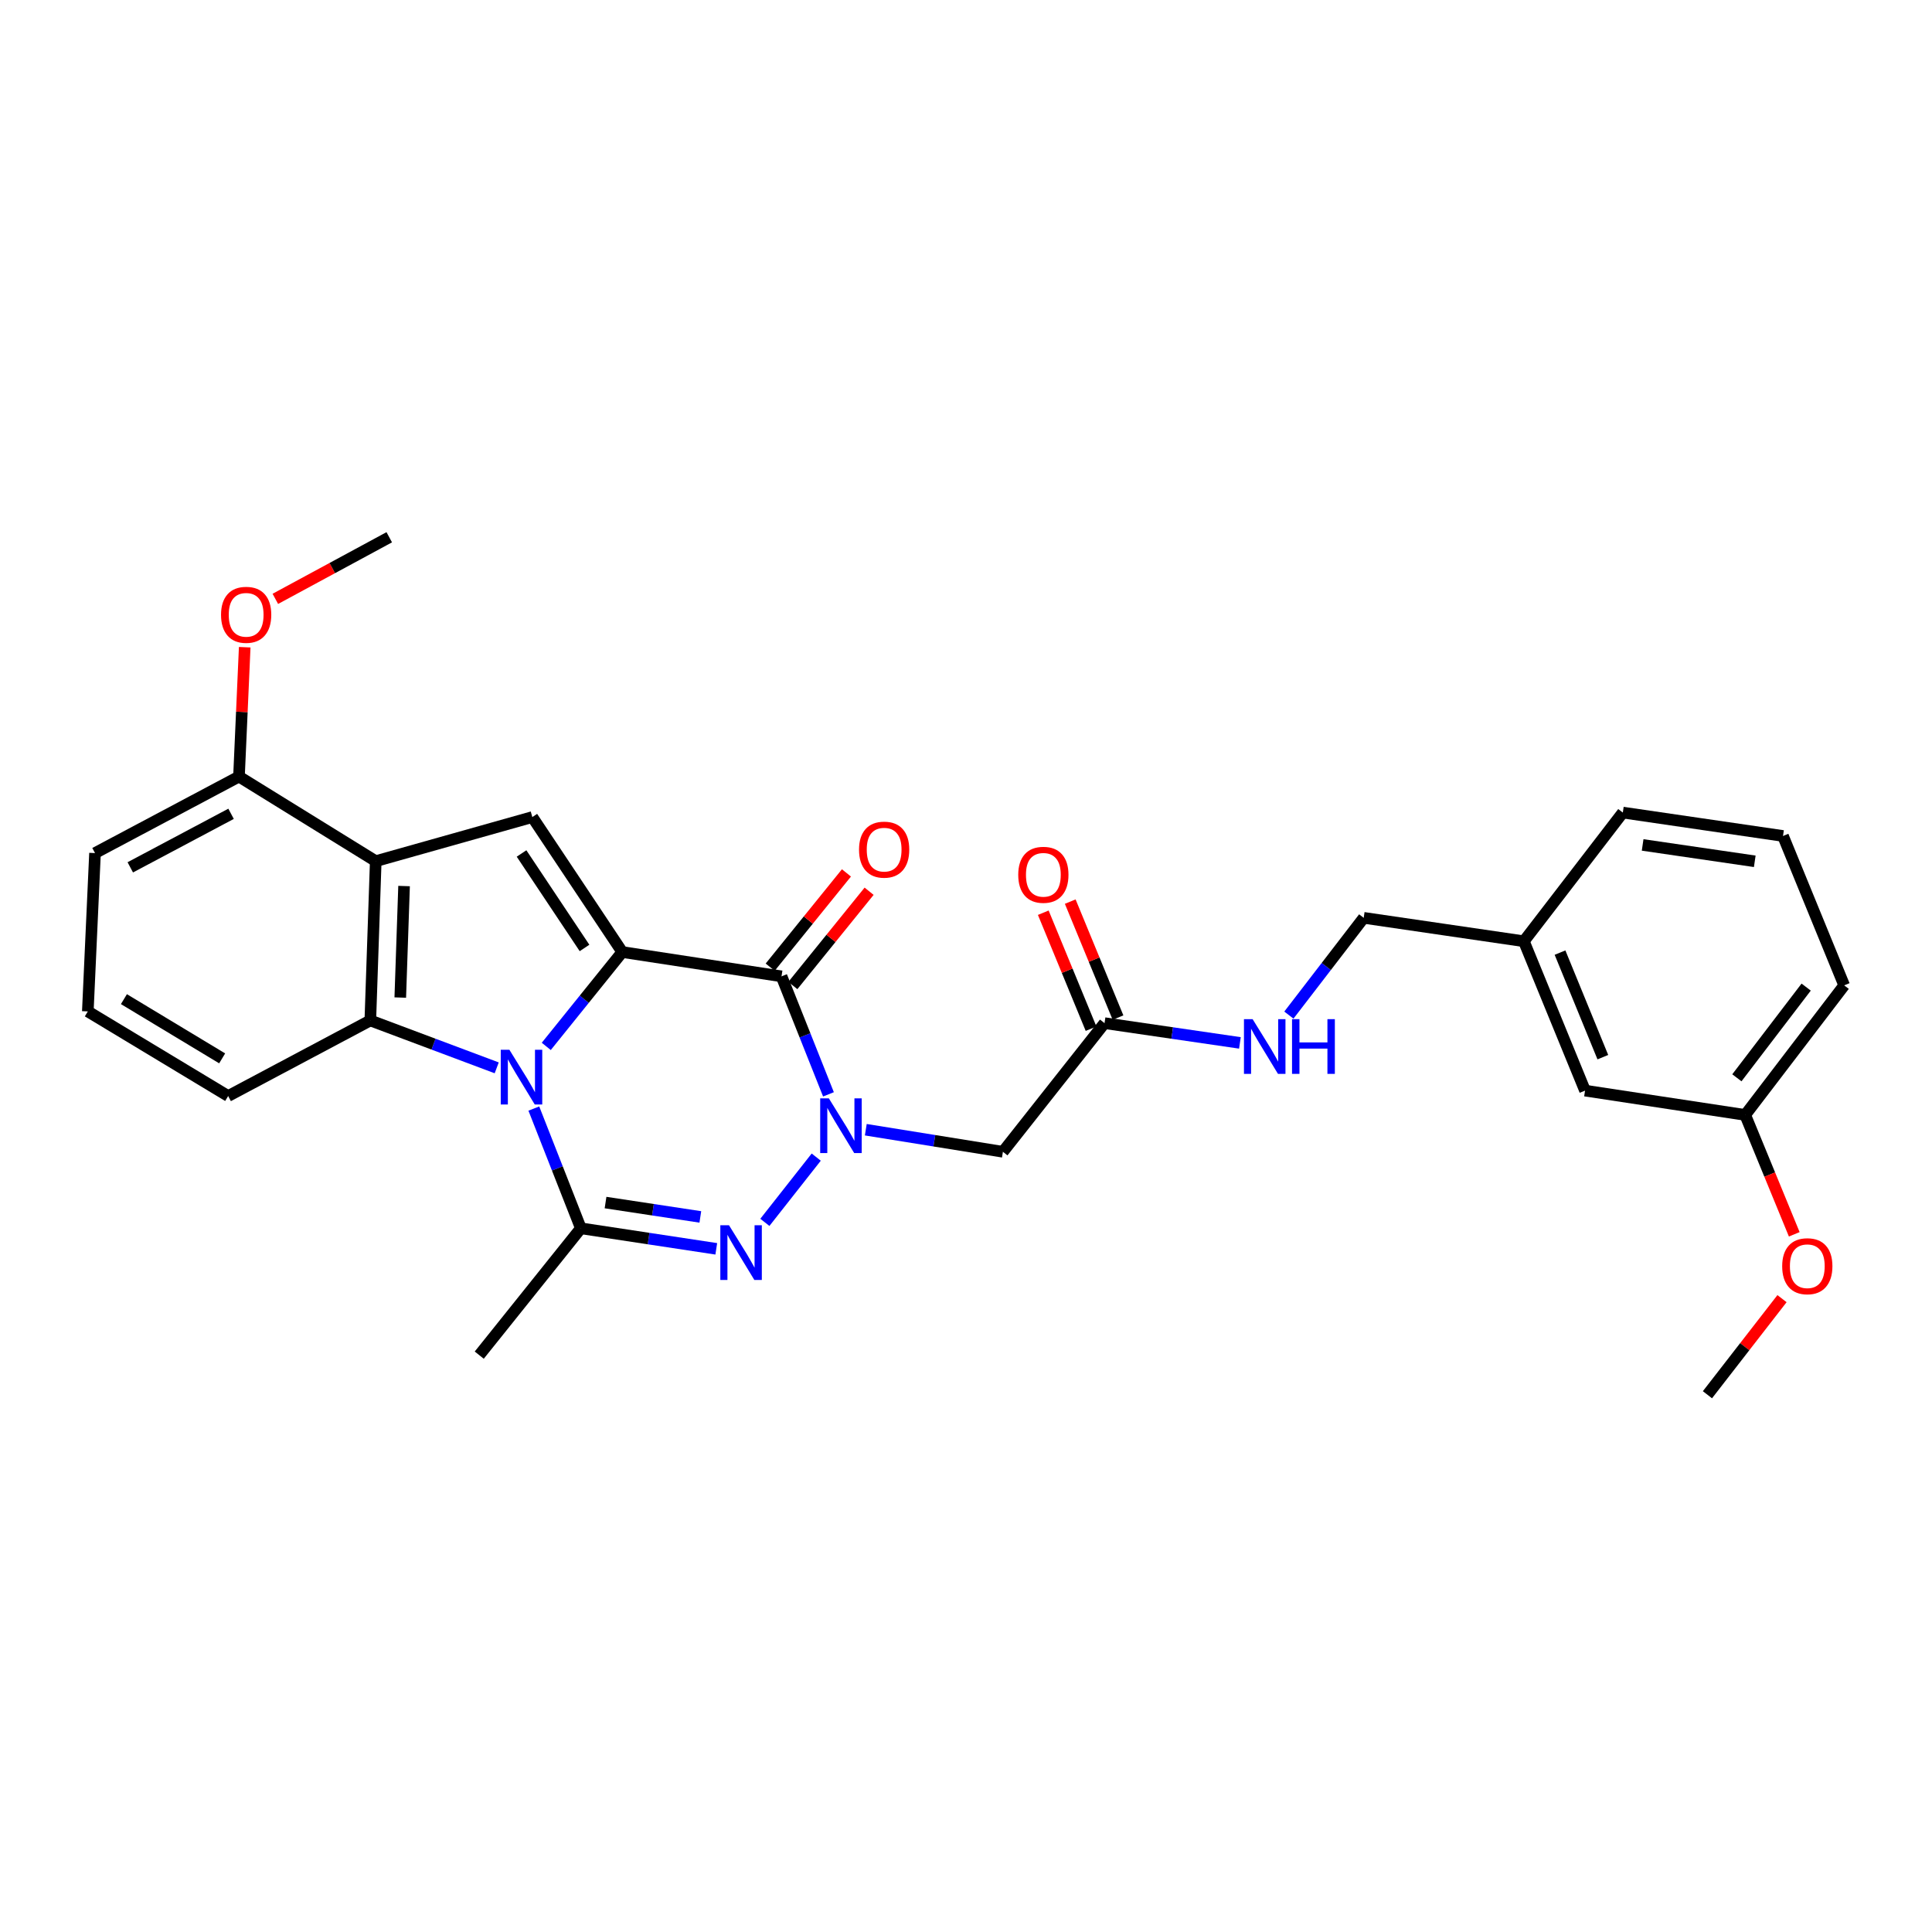 <?xml version='1.0' encoding='iso-8859-1'?>
<svg version='1.1' baseProfile='full'
              xmlns='http://www.w3.org/2000/svg'
                      xmlns:rdkit='http://www.rdkit.org/xml'
                      xmlns:xlink='http://www.w3.org/1999/xlink'
                  xml:space='preserve'
width='1000px' height='1000px' viewBox='0 0 1000 1000'>
<!-- END OF HEADER -->
<rect style='opacity:1.0;fill:#FFFFFF;stroke:none' width='1000' height='1000' x='0' y='0'> </rect>
<path class='bond-0' d='M 282.746,541.613 L 302.417,517.193' style='fill:none;fill-rule:evenodd;stroke:#0000FF;stroke-width:6px;stroke-linecap:butt;stroke-linejoin:miter;stroke-opacity:1' />
<path class='bond-0' d='M 302.417,517.193 L 322.088,492.774' style='fill:none;fill-rule:evenodd;stroke:#000000;stroke-width:6px;stroke-linecap:butt;stroke-linejoin:miter;stroke-opacity:1' />
<path class='bond-4' d='M 276.313,573.788 L 288.483,604.778' style='fill:none;fill-rule:evenodd;stroke:#0000FF;stroke-width:6px;stroke-linecap:butt;stroke-linejoin:miter;stroke-opacity:1' />
<path class='bond-4' d='M 288.483,604.778 L 300.652,635.768' style='fill:none;fill-rule:evenodd;stroke:#000000;stroke-width:6px;stroke-linecap:butt;stroke-linejoin:miter;stroke-opacity:1' />
<path class='bond-5' d='M 257.098,552.716 L 224.387,540.45' style='fill:none;fill-rule:evenodd;stroke:#0000FF;stroke-width:6px;stroke-linecap:butt;stroke-linejoin:miter;stroke-opacity:1' />
<path class='bond-5' d='M 224.387,540.45 L 191.677,528.185' style='fill:none;fill-rule:evenodd;stroke:#000000;stroke-width:6px;stroke-linecap:butt;stroke-linejoin:miter;stroke-opacity:1' />
<path class='bond-2' d='M 322.088,492.774 L 404.514,505.357' style='fill:none;fill-rule:evenodd;stroke:#000000;stroke-width:6px;stroke-linecap:butt;stroke-linejoin:miter;stroke-opacity:1' />
<path class='bond-7' d='M 322.088,492.774 L 275.527,422.915' style='fill:none;fill-rule:evenodd;stroke:#000000;stroke-width:6px;stroke-linecap:butt;stroke-linejoin:miter;stroke-opacity:1' />
<path class='bond-7' d='M 302.548,490.664 L 269.955,441.763' style='fill:none;fill-rule:evenodd;stroke:#000000;stroke-width:6px;stroke-linecap:butt;stroke-linejoin:miter;stroke-opacity:1' />
<path class='bond-1' d='M 422.481,598.918 L 395.893,632.694' style='fill:none;fill-rule:evenodd;stroke:#0000FF;stroke-width:6px;stroke-linecap:butt;stroke-linejoin:miter;stroke-opacity:1' />
<path class='bond-8' d='M 448.135,584.739 L 483.62,590.452' style='fill:none;fill-rule:evenodd;stroke:#0000FF;stroke-width:6px;stroke-linecap:butt;stroke-linejoin:miter;stroke-opacity:1' />
<path class='bond-8' d='M 483.62,590.452 L 519.106,596.165' style='fill:none;fill-rule:evenodd;stroke:#000000;stroke-width:6px;stroke-linecap:butt;stroke-linejoin:miter;stroke-opacity:1' />
<path class='bond-30' d='M 428.811,566.428 L 416.662,535.893' style='fill:none;fill-rule:evenodd;stroke:#0000FF;stroke-width:6px;stroke-linecap:butt;stroke-linejoin:miter;stroke-opacity:1' />
<path class='bond-30' d='M 416.662,535.893 L 404.514,505.357' style='fill:none;fill-rule:evenodd;stroke:#000000;stroke-width:6px;stroke-linecap:butt;stroke-linejoin:miter;stroke-opacity:1' />
<path class='bond-10' d='M 410.38,510.102 L 430.115,485.704' style='fill:none;fill-rule:evenodd;stroke:#000000;stroke-width:6px;stroke-linecap:butt;stroke-linejoin:miter;stroke-opacity:1' />
<path class='bond-10' d='M 430.115,485.704 L 449.85,461.307' style='fill:none;fill-rule:evenodd;stroke:#FF0000;stroke-width:6px;stroke-linecap:butt;stroke-linejoin:miter;stroke-opacity:1' />
<path class='bond-10' d='M 398.647,500.612 L 418.382,476.214' style='fill:none;fill-rule:evenodd;stroke:#000000;stroke-width:6px;stroke-linecap:butt;stroke-linejoin:miter;stroke-opacity:1' />
<path class='bond-10' d='M 418.382,476.214 L 438.117,451.817' style='fill:none;fill-rule:evenodd;stroke:#FF0000;stroke-width:6px;stroke-linecap:butt;stroke-linejoin:miter;stroke-opacity:1' />
<path class='bond-3' d='M 370.743,646.39 L 335.698,641.079' style='fill:none;fill-rule:evenodd;stroke:#0000FF;stroke-width:6px;stroke-linecap:butt;stroke-linejoin:miter;stroke-opacity:1' />
<path class='bond-3' d='M 335.698,641.079 L 300.652,635.768' style='fill:none;fill-rule:evenodd;stroke:#000000;stroke-width:6px;stroke-linecap:butt;stroke-linejoin:miter;stroke-opacity:1' />
<path class='bond-3' d='M 362.491,629.877 L 337.959,626.159' style='fill:none;fill-rule:evenodd;stroke:#0000FF;stroke-width:6px;stroke-linecap:butt;stroke-linejoin:miter;stroke-opacity:1' />
<path class='bond-3' d='M 337.959,626.159 L 313.427,622.442' style='fill:none;fill-rule:evenodd;stroke:#000000;stroke-width:6px;stroke-linecap:butt;stroke-linejoin:miter;stroke-opacity:1' />
<path class='bond-14' d='M 300.652,635.768 L 248.055,701.418' style='fill:none;fill-rule:evenodd;stroke:#000000;stroke-width:6px;stroke-linecap:butt;stroke-linejoin:miter;stroke-opacity:1' />
<path class='bond-6' d='M 191.677,528.185 L 194.485,445.735' style='fill:none;fill-rule:evenodd;stroke:#000000;stroke-width:6px;stroke-linecap:butt;stroke-linejoin:miter;stroke-opacity:1' />
<path class='bond-6' d='M 207.18,516.331 L 209.145,458.616' style='fill:none;fill-rule:evenodd;stroke:#000000;stroke-width:6px;stroke-linecap:butt;stroke-linejoin:miter;stroke-opacity:1' />
<path class='bond-15' d='M 191.677,528.185 L 118.096,567.302' style='fill:none;fill-rule:evenodd;stroke:#000000;stroke-width:6px;stroke-linecap:butt;stroke-linejoin:miter;stroke-opacity:1' />
<path class='bond-11' d='M 194.485,445.735 L 123.696,401.957' style='fill:none;fill-rule:evenodd;stroke:#000000;stroke-width:6px;stroke-linecap:butt;stroke-linejoin:miter;stroke-opacity:1' />
<path class='bond-29' d='M 194.485,445.735 L 275.527,422.915' style='fill:none;fill-rule:evenodd;stroke:#000000;stroke-width:6px;stroke-linecap:butt;stroke-linejoin:miter;stroke-opacity:1' />
<path class='bond-9' d='M 519.106,596.165 L 571.703,529.576' style='fill:none;fill-rule:evenodd;stroke:#000000;stroke-width:6px;stroke-linecap:butt;stroke-linejoin:miter;stroke-opacity:1' />
<path class='bond-12' d='M 571.703,529.576 L 606.741,534.689' style='fill:none;fill-rule:evenodd;stroke:#000000;stroke-width:6px;stroke-linecap:butt;stroke-linejoin:miter;stroke-opacity:1' />
<path class='bond-12' d='M 606.741,534.689 L 641.779,539.801' style='fill:none;fill-rule:evenodd;stroke:#0000FF;stroke-width:6px;stroke-linecap:butt;stroke-linejoin:miter;stroke-opacity:1' />
<path class='bond-13' d='M 578.679,526.703 L 566.315,496.688' style='fill:none;fill-rule:evenodd;stroke:#000000;stroke-width:6px;stroke-linecap:butt;stroke-linejoin:miter;stroke-opacity:1' />
<path class='bond-13' d='M 566.315,496.688 L 553.951,466.674' style='fill:none;fill-rule:evenodd;stroke:#FF0000;stroke-width:6px;stroke-linecap:butt;stroke-linejoin:miter;stroke-opacity:1' />
<path class='bond-13' d='M 564.727,532.45 L 552.363,502.436' style='fill:none;fill-rule:evenodd;stroke:#000000;stroke-width:6px;stroke-linecap:butt;stroke-linejoin:miter;stroke-opacity:1' />
<path class='bond-13' d='M 552.363,502.436 L 539.999,472.422' style='fill:none;fill-rule:evenodd;stroke:#FF0000;stroke-width:6px;stroke-linecap:butt;stroke-linejoin:miter;stroke-opacity:1' />
<path class='bond-20' d='M 123.696,401.957 L 125.18,368.477' style='fill:none;fill-rule:evenodd;stroke:#000000;stroke-width:6px;stroke-linecap:butt;stroke-linejoin:miter;stroke-opacity:1' />
<path class='bond-20' d='M 125.18,368.477 L 126.663,334.997' style='fill:none;fill-rule:evenodd;stroke:#FF0000;stroke-width:6px;stroke-linecap:butt;stroke-linejoin:miter;stroke-opacity:1' />
<path class='bond-31' d='M 123.696,401.957 L 49.177,441.551' style='fill:none;fill-rule:evenodd;stroke:#000000;stroke-width:6px;stroke-linecap:butt;stroke-linejoin:miter;stroke-opacity:1' />
<path class='bond-31' d='M 119.599,421.222 L 67.435,448.938' style='fill:none;fill-rule:evenodd;stroke:#000000;stroke-width:6px;stroke-linecap:butt;stroke-linejoin:miter;stroke-opacity:1' />
<path class='bond-16' d='M 667.123,525.413 L 686.488,500.24' style='fill:none;fill-rule:evenodd;stroke:#0000FF;stroke-width:6px;stroke-linecap:butt;stroke-linejoin:miter;stroke-opacity:1' />
<path class='bond-16' d='M 686.488,500.24 L 705.853,475.068' style='fill:none;fill-rule:evenodd;stroke:#000000;stroke-width:6px;stroke-linecap:butt;stroke-linejoin:miter;stroke-opacity:1' />
<path class='bond-22' d='M 118.096,567.302 L 45.455,523.507' style='fill:none;fill-rule:evenodd;stroke:#000000;stroke-width:6px;stroke-linecap:butt;stroke-linejoin:miter;stroke-opacity:1' />
<path class='bond-22' d='M 114.991,547.809 L 64.142,517.153' style='fill:none;fill-rule:evenodd;stroke:#000000;stroke-width:6px;stroke-linecap:butt;stroke-linejoin:miter;stroke-opacity:1' />
<path class='bond-18' d='M 705.853,475.068 L 788.748,487.19' style='fill:none;fill-rule:evenodd;stroke:#000000;stroke-width:6px;stroke-linecap:butt;stroke-linejoin:miter;stroke-opacity:1' />
<path class='bond-17' d='M 820.412,564.502 L 788.748,487.19' style='fill:none;fill-rule:evenodd;stroke:#000000;stroke-width:6px;stroke-linecap:butt;stroke-linejoin:miter;stroke-opacity:1' />
<path class='bond-17' d='M 829.626,547.186 L 807.462,493.068' style='fill:none;fill-rule:evenodd;stroke:#000000;stroke-width:6px;stroke-linecap:butt;stroke-linejoin:miter;stroke-opacity:1' />
<path class='bond-19' d='M 820.412,564.502 L 903.315,577.085' style='fill:none;fill-rule:evenodd;stroke:#000000;stroke-width:6px;stroke-linecap:butt;stroke-linejoin:miter;stroke-opacity:1' />
<path class='bond-25' d='M 788.748,487.19 L 839.97,420.584' style='fill:none;fill-rule:evenodd;stroke:#000000;stroke-width:6px;stroke-linecap:butt;stroke-linejoin:miter;stroke-opacity:1' />
<path class='bond-21' d='M 903.315,577.085 L 916.009,607.98' style='fill:none;fill-rule:evenodd;stroke:#000000;stroke-width:6px;stroke-linecap:butt;stroke-linejoin:miter;stroke-opacity:1' />
<path class='bond-21' d='M 916.009,607.98 L 928.704,638.876' style='fill:none;fill-rule:evenodd;stroke:#FF0000;stroke-width:6px;stroke-linecap:butt;stroke-linejoin:miter;stroke-opacity:1' />
<path class='bond-32' d='M 903.315,577.085 L 954.545,510.018' style='fill:none;fill-rule:evenodd;stroke:#000000;stroke-width:6px;stroke-linecap:butt;stroke-linejoin:miter;stroke-opacity:1' />
<path class='bond-32' d='M 899.008,557.865 L 934.869,510.918' style='fill:none;fill-rule:evenodd;stroke:#000000;stroke-width:6px;stroke-linecap:butt;stroke-linejoin:miter;stroke-opacity:1' />
<path class='bond-27' d='M 142.515,309.971 L 171.996,294.028' style='fill:none;fill-rule:evenodd;stroke:#FF0000;stroke-width:6px;stroke-linecap:butt;stroke-linejoin:miter;stroke-opacity:1' />
<path class='bond-27' d='M 171.996,294.028 L 201.477,278.084' style='fill:none;fill-rule:evenodd;stroke:#000000;stroke-width:6px;stroke-linecap:butt;stroke-linejoin:miter;stroke-opacity:1' />
<path class='bond-28' d='M 922.366,672.178 L 903.065,697.047' style='fill:none;fill-rule:evenodd;stroke:#FF0000;stroke-width:6px;stroke-linecap:butt;stroke-linejoin:miter;stroke-opacity:1' />
<path class='bond-28' d='M 903.065,697.047 L 883.765,721.916' style='fill:none;fill-rule:evenodd;stroke:#000000;stroke-width:6px;stroke-linecap:butt;stroke-linejoin:miter;stroke-opacity:1' />
<path class='bond-24' d='M 45.455,523.507 L 49.177,441.551' style='fill:none;fill-rule:evenodd;stroke:#000000;stroke-width:6px;stroke-linecap:butt;stroke-linejoin:miter;stroke-opacity:1' />
<path class='bond-23' d='M 922.882,432.698 L 839.97,420.584' style='fill:none;fill-rule:evenodd;stroke:#000000;stroke-width:6px;stroke-linecap:butt;stroke-linejoin:miter;stroke-opacity:1' />
<path class='bond-23' d='M 908.263,445.813 L 850.225,437.333' style='fill:none;fill-rule:evenodd;stroke:#000000;stroke-width:6px;stroke-linecap:butt;stroke-linejoin:miter;stroke-opacity:1' />
<path class='bond-26' d='M 922.882,432.698 L 954.545,510.018' style='fill:none;fill-rule:evenodd;stroke:#000000;stroke-width:6px;stroke-linecap:butt;stroke-linejoin:miter;stroke-opacity:1' />
<path  class='atom-0' d='M 263.667 543.367
L 272.947 558.367
Q 273.867 559.847, 275.347 562.527
Q 276.827 565.207, 276.907 565.367
L 276.907 543.367
L 280.667 543.367
L 280.667 571.687
L 276.787 571.687
L 266.827 555.287
Q 265.667 553.367, 264.427 551.167
Q 263.227 548.967, 262.867 548.287
L 262.867 571.687
L 259.187 571.687
L 259.187 543.367
L 263.667 543.367
' fill='#0000FF'/>
<path  class='atom-2' d='M 429.012 568.508
L 438.292 583.508
Q 439.212 584.988, 440.692 587.668
Q 442.172 590.348, 442.252 590.508
L 442.252 568.508
L 446.012 568.508
L 446.012 596.828
L 442.132 596.828
L 432.172 580.428
Q 431.012 578.508, 429.772 576.308
Q 428.572 574.108, 428.212 573.428
L 428.212 596.828
L 424.532 596.828
L 424.532 568.508
L 429.012 568.508
' fill='#0000FF'/>
<path  class='atom-4' d='M 377.32 634.175
L 386.6 649.175
Q 387.52 650.655, 389 653.335
Q 390.48 656.015, 390.56 656.175
L 390.56 634.175
L 394.32 634.175
L 394.32 662.495
L 390.44 662.495
L 380.48 646.095
Q 379.32 644.175, 378.08 641.975
Q 376.88 639.775, 376.52 639.095
L 376.52 662.495
L 372.84 662.495
L 372.84 634.175
L 377.32 634.175
' fill='#0000FF'/>
<path  class='atom-11' d='M 444.631 439.77
Q 444.631 432.97, 447.991 429.17
Q 451.351 425.37, 457.631 425.37
Q 463.911 425.37, 467.271 429.17
Q 470.631 432.97, 470.631 439.77
Q 470.631 446.65, 467.231 450.57
Q 463.831 454.45, 457.631 454.45
Q 451.391 454.45, 447.991 450.57
Q 444.631 446.69, 444.631 439.77
M 457.631 451.25
Q 461.951 451.25, 464.271 448.37
Q 466.631 445.45, 466.631 439.77
Q 466.631 434.21, 464.271 431.41
Q 461.951 428.57, 457.631 428.57
Q 453.311 428.57, 450.951 431.37
Q 448.631 434.17, 448.631 439.77
Q 448.631 445.49, 450.951 448.37
Q 453.311 451.25, 457.631 451.25
' fill='#FF0000'/>
<path  class='atom-13' d='M 648.354 527.514
L 657.634 542.514
Q 658.554 543.994, 660.034 546.674
Q 661.514 549.354, 661.594 549.514
L 661.594 527.514
L 665.354 527.514
L 665.354 555.834
L 661.474 555.834
L 651.514 539.434
Q 650.354 537.514, 649.114 535.314
Q 647.914 533.114, 647.554 532.434
L 647.554 555.834
L 643.874 555.834
L 643.874 527.514
L 648.354 527.514
' fill='#0000FF'/>
<path  class='atom-13' d='M 668.754 527.514
L 672.594 527.514
L 672.594 539.554
L 687.074 539.554
L 687.074 527.514
L 690.914 527.514
L 690.914 555.834
L 687.074 555.834
L 687.074 542.754
L 672.594 542.754
L 672.594 555.834
L 668.754 555.834
L 668.754 527.514
' fill='#0000FF'/>
<path  class='atom-14' d='M 527.039 452.79
Q 527.039 445.99, 530.399 442.19
Q 533.759 438.39, 540.039 438.39
Q 546.319 438.39, 549.679 442.19
Q 553.039 445.99, 553.039 452.79
Q 553.039 459.67, 549.639 463.59
Q 546.239 467.47, 540.039 467.47
Q 533.799 467.47, 530.399 463.59
Q 527.039 459.71, 527.039 452.79
M 540.039 464.27
Q 544.359 464.27, 546.679 461.39
Q 549.039 458.47, 549.039 452.79
Q 549.039 447.23, 546.679 444.43
Q 544.359 441.59, 540.039 441.59
Q 535.719 441.59, 533.359 444.39
Q 531.039 447.19, 531.039 452.79
Q 531.039 458.51, 533.359 461.39
Q 535.719 464.27, 540.039 464.27
' fill='#FF0000'/>
<path  class='atom-21' d='M 114.41 318.22
Q 114.41 311.42, 117.77 307.62
Q 121.13 303.82, 127.41 303.82
Q 133.69 303.82, 137.05 307.62
Q 140.41 311.42, 140.41 318.22
Q 140.41 325.1, 137.01 329.02
Q 133.61 332.9, 127.41 332.9
Q 121.17 332.9, 117.77 329.02
Q 114.41 325.14, 114.41 318.22
M 127.41 329.7
Q 131.73 329.7, 134.05 326.82
Q 136.41 323.9, 136.41 318.22
Q 136.41 312.66, 134.05 309.86
Q 131.73 307.02, 127.41 307.02
Q 123.09 307.02, 120.73 309.82
Q 118.41 312.62, 118.41 318.22
Q 118.41 323.94, 120.73 326.82
Q 123.09 329.7, 127.41 329.7
' fill='#FF0000'/>
<path  class='atom-22' d='M 922.457 655.39
Q 922.457 648.59, 925.817 644.79
Q 929.177 640.99, 935.457 640.99
Q 941.737 640.99, 945.097 644.79
Q 948.457 648.59, 948.457 655.39
Q 948.457 662.27, 945.057 666.19
Q 941.657 670.07, 935.457 670.07
Q 929.217 670.07, 925.817 666.19
Q 922.457 662.31, 922.457 655.39
M 935.457 666.87
Q 939.777 666.87, 942.097 663.99
Q 944.457 661.07, 944.457 655.39
Q 944.457 649.83, 942.097 647.03
Q 939.777 644.19, 935.457 644.19
Q 931.137 644.19, 928.777 646.99
Q 926.457 649.79, 926.457 655.39
Q 926.457 661.11, 928.777 663.99
Q 931.137 666.87, 935.457 666.87
' fill='#FF0000'/>
</svg>
